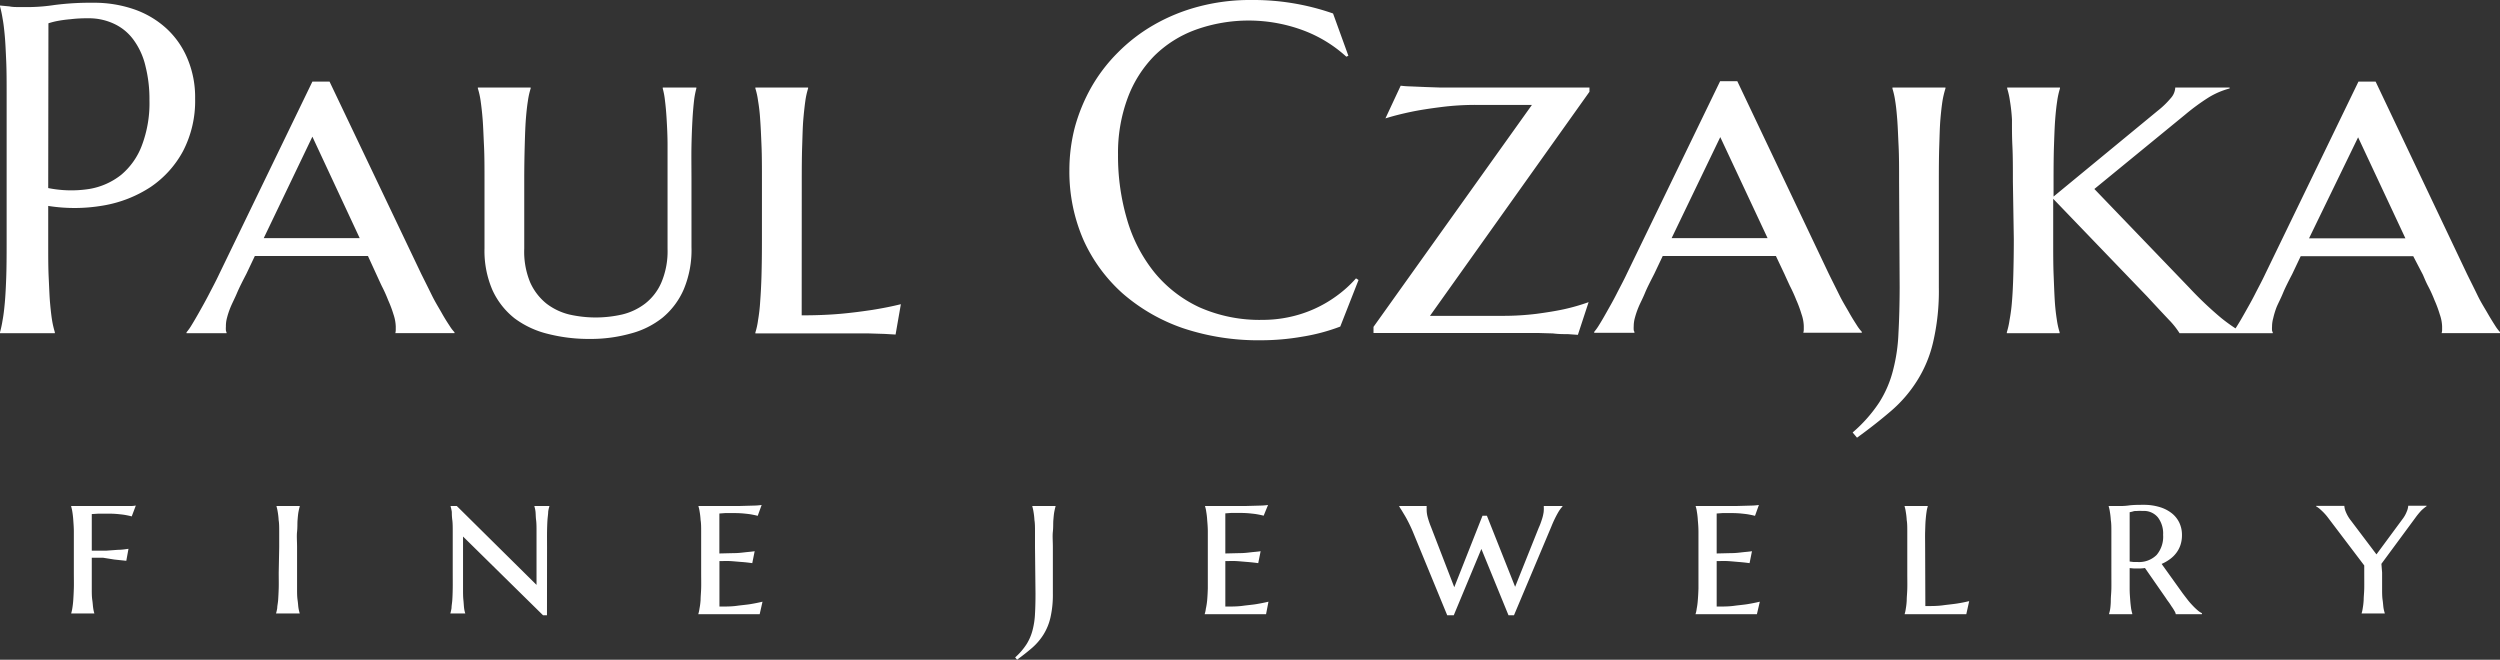 <svg xmlns="http://www.w3.org/2000/svg" viewBox="0 0 354.13 93.45"><rect x="0" y="0" width="354.13" height="93.45" fill="#333333" stroke="none"/><defs><style>.a259a2c7-3885-400c-9dda-d91edec90cc4,.bdacd84c-9e1c-403e-be1c-cf7bef60f247{fill:#fff;}.bdacd84c-9e1c-403e-be1c-cf7bef60f247{fill-rule:evenodd;}</style></defs><g id="b04ce064-d3c0-40b7-854a-fb74e2e80bf3" data-name="Layer 2"><g id="ff261e3a-e95d-4f27-bec7-e16f02fbe915" data-name="svg2105"><path id="aa6094ca-d238-4a10-a932-c93fbfd4afd2" data-name="text77-5" class="a259a2c7-3885-400c-9dda-d91edec90cc4" d="M13,81.1c0,.85,0,1.6,0,2.23s0,1.19.07,1.65.08.84.13,1.15a4.76,4.76,0,0,0,.17.77v0H10.08v0a6.14,6.14,0,0,0,.17-.77c.05-.31.1-.7.13-1.15s.06-1,.08-1.65,0-1.38,0-2.23V77.52c0-.85,0-1.59,0-2.21s-.05-1.18-.08-1.64-.08-.85-.13-1.16a6.14,6.14,0,0,0-.17-.77v-.06h3.85l1.83,0,1.58,0,1.2,0a4,4,0,0,0,.7-.07l-.58,1.54c-.25-.07-.53-.13-.85-.19s-.62-.09-1-.13-.87-.07-1.39-.07l-.7,0-.78,0-.94.06V78l2.1,0,1.65-.12c.54,0,1-.08,1.45-.14l-.31,1.7-1.69-.18L14.57,79C14,79,13.46,79,13,79Zm26.55-3.58c0-.85,0-1.59,0-2.21s0-1.18-.08-1.64a9.69,9.69,0,0,0-.13-1.16,6.14,6.14,0,0,0-.17-.77v-.06h3.29v.06c-.06.2-.12.46-.18.77s-.09.7-.13,1.16,0,1-.07,1.64,0,1.36,0,2.21V81.1c0,.85,0,1.6,0,2.23s0,1.18.07,1.65.08.84.13,1.15.12.57.18.77v0H39.1v0a6.14,6.14,0,0,0,.17-.77c0-.31.1-.7.13-1.15s.06-1,.08-1.65,0-1.38,0-2.23Zm37.93,9.63h-.56L65.59,76V81.1c0,.85,0,1.6,0,2.23s0,1.19.05,1.65.06.84.1,1.15a3.88,3.88,0,0,0,.17.77v0H63.79v0a6.14,6.14,0,0,0,.17-.77c0-.31.08-.7.11-1.15s.05-1,.06-1.65,0-1.38,0-2.23V77.52c0-.85,0-1.59,0-2.21s0-1.18-.06-1.64S64,72.82,64,72.51a6.14,6.14,0,0,0-.17-.77v-.06h.88L76,82.85V77.52c0-.85,0-1.59,0-2.21s0-1.18-.06-1.64-.05-.85-.08-1.16a4,4,0,0,0-.16-.77v-.06h2.12v.06a3.88,3.88,0,0,0-.17.77c0,.31-.07.7-.1,1.16s-.05,1-.06,1.64,0,1.36,0,2.21Zm21.5-15.47h2.86l2.71,0,2.14-.06a8.77,8.77,0,0,0,1.2-.09l-.56,1.54c-.25-.07-.54-.13-.86-.19s-.63-.09-1-.13a13.83,13.83,0,0,0-1.39-.07l-.66,0-.71,0-.81.06V78.4l2.08-.05c.61,0,1.14-.07,1.58-.12s1-.09,1.34-.15l-.34,1.69c-.52-.07-1-.13-1.57-.17s-1-.09-1.51-.12-1.07,0-1.57,0v6.44c.88,0,1.69,0,2.42-.1s1.39-.15,1.94-.24,1.22-.22,1.74-.35L107.61,87l-.7,0-1,0-1,0h-6v0a4.76,4.76,0,0,0,.17-.77A9.74,9.74,0,0,0,99.24,85c0-.46.06-1,.08-1.65s0-1.38,0-2.23V77.52c0-.85,0-1.59,0-2.21s0-1.18-.08-1.64a9.69,9.69,0,0,0-.13-1.16,4.76,4.76,0,0,0-.17-.77v-.06Zm47.63,5.84c0-.85,0-1.59,0-2.21s0-1.18-.08-1.64a9.69,9.69,0,0,0-.13-1.16,6.14,6.14,0,0,0-.17-.77v-.06h3.29v.06c-.06.2-.12.46-.18.77s-.09.7-.13,1.16,0,1-.07,1.64,0,1.36,0,2.21V84.1a14.42,14.42,0,0,1-.35,3.41,7.88,7.88,0,0,1-1,2.41,8.51,8.51,0,0,1-1.59,1.85q-.94.81-2.13,1.68l-.27-.33a9,9,0,0,0,1.62-1.88,7,7,0,0,0,.85-2,11,11,0,0,0,.34-2.31c.05-.84.07-1.79.07-2.84Zm24.1-5.84h2.86l2.71,0,2.15-.06a8.73,8.73,0,0,0,1.19-.09L179,73.05c-.26-.07-.55-.13-.87-.19s-.63-.09-1-.13a13.67,13.67,0,0,0-1.39-.07l-.65,0-.71,0-.81.06V78.4l2.07-.05c.62,0,1.14-.07,1.58-.12s1-.09,1.35-.15l-.34,1.69c-.52-.07-1.05-.13-1.58-.17s-1-.09-1.5-.12-1.08,0-1.58,0v6.44c.88,0,1.69,0,2.43-.1s1.38-.15,1.93-.24,1.23-.22,1.75-.35L179.34,87l-.7,0-1,0-1,0h-6v0a3.88,3.88,0,0,0,.17-.77A9.74,9.74,0,0,0,171,85q.06-.69.09-1.65c0-.63,0-1.38,0-2.23V77.52c0-.85,0-1.59,0-2.21s-.05-1.18-.09-1.64a9.69,9.69,0,0,0-.13-1.16,3.88,3.88,0,0,0-.17-.77v-.06Zm39.91,1.37,4,10.07,3.34-8.35c.08-.18.17-.38.25-.6s.16-.45.23-.68a5.07,5.07,0,0,0,.17-.67,2.6,2.6,0,0,0,.07-.58,1.35,1.35,0,0,0,0-.31,1.47,1.47,0,0,0,0-.19v-.06h2.65v.06a4.93,4.93,0,0,0-.67.94,15.79,15.79,0,0,0-.9,1.89l-5.3,12.58h-.78l-3.84-9.39-3.91,9.39H205l-4.88-11.86c-.18-.43-.38-.85-.58-1.25s-.4-.77-.59-1.08-.34-.58-.48-.79-.22-.36-.27-.43v-.06h3.89v.06a.88.88,0,0,0,0,.23,2.62,2.62,0,0,0,0,.27,4,4,0,0,0,.14,1,11.39,11.39,0,0,0,.47,1.39L206,83.18l4-10.13Zm29.63-1.37h2.85l2.71,0,2.15-.06a8.58,8.58,0,0,0,1.19-.09l-.55,1.54c-.26-.07-.55-.13-.87-.19s-.63-.09-1-.13a13.67,13.67,0,0,0-1.39-.07l-.65,0-.71,0-.81.06V78.4l2.07-.05c.62,0,1.14-.07,1.58-.12s1-.09,1.35-.15l-.34,1.69c-.52-.07-1.05-.13-1.58-.17s-.95-.09-1.5-.12-1.08,0-1.58,0v6.44c.88,0,1.69,0,2.43-.1s1.38-.15,1.93-.24,1.23-.22,1.75-.35L248.87,87l-.7,0-1,0-1,0h-6v0a3.88,3.88,0,0,0,.17-.77A9.74,9.74,0,0,0,240.5,85q.06-.69.09-1.65c0-.63,0-1.38,0-2.23V77.52c0-.85,0-1.59,0-2.21s-.05-1.18-.09-1.64a9.69,9.69,0,0,0-.13-1.16,3.88,3.88,0,0,0-.17-.77v-.06Zm32.48,14.17c.88,0,1.69,0,2.43-.1s1.4-.16,2-.25,1.25-.22,1.78-.35L278.53,87l-.68,0-1,0-1,0h-6.06v0a4.76,4.76,0,0,0,.17-.77,9.74,9.74,0,0,0,.13-1.15c0-.47.06-1,.08-1.65s0-1.38,0-2.23V77.52c0-.85,0-1.59,0-2.21s0-1.18-.08-1.64a9.69,9.69,0,0,0-.13-1.16,4.76,4.76,0,0,0-.17-.77v-.06h3.28v.06a4.52,4.52,0,0,0-.17.77c-.05.31-.09.7-.13,1.16s-.05,1-.07,1.64,0,1.36,0,2.21Zm28.94-6.31.57.07h.56a3.53,3.53,0,0,0,2.69-1,4,4,0,0,0,.92-2.85,3.75,3.75,0,0,0-.74-2.47,2.55,2.55,0,0,0-2.14-.91,6.65,6.65,0,0,0-.81,0c-.23,0-.42,0-.58.07l-.47.11Zm2.17.92a5.51,5.51,0,0,1-.57.06h-1.05l-.55-.05v.7c0,.84,0,1.58,0,2.22s.05,1.16.08,1.61.08.84.12,1.16a6.14,6.14,0,0,0,.17.75V87h-3.28V86.9a3.88,3.88,0,0,0,.17-.77A9.49,9.49,0,0,0,299,85c0-.46.07-1,.08-1.65s0-1.37,0-2.23V77.52c0-.85,0-1.59,0-2.21s0-1.18-.08-1.64a9.69,9.69,0,0,0-.13-1.16,4.76,4.76,0,0,0-.17-.77v-.06l.49,0,.46,0h.54c.31,0,.76,0,1.35-.08s1.3-.09,2.1-.09a7.64,7.64,0,0,1,2.22.3,5.13,5.13,0,0,1,1.72.85,3.8,3.8,0,0,1,1.11,1.35,4,4,0,0,1,.39,1.78,4.42,4.42,0,0,1-.21,1.4,3.88,3.88,0,0,1-.6,1.14,4.18,4.18,0,0,1-.9.88,6,6,0,0,1-1.17.67l3,4.19c.26.34.51.67.77,1s.51.59.75.84a8.94,8.94,0,0,0,.67.62,2.65,2.65,0,0,0,.52.33V87H308.2a1.12,1.12,0,0,0-.18-.45,5.54,5.54,0,0,0-.42-.66c-.15-.24-.3-.47-.46-.68s-.27-.38-.34-.49Zm33.59.64c0,.85,0,1.6,0,2.23s0,1.19.07,1.65.08.84.13,1.15a5.76,5.76,0,0,0,.19.77v0h-3.3v0a4.76,4.76,0,0,0,.17-.77,9.74,9.74,0,0,0,.13-1.15c0-.46.07-1,.08-1.65s0-1.37,0-2.23v-1l-5.11-6.74a7.41,7.41,0,0,0-1-1.1,3.73,3.73,0,0,0-.71-.54v-.06h4a2.58,2.58,0,0,0,.19.8,5.08,5.08,0,0,0,.75,1.29l3.61,4.78,3.69-5a4.24,4.24,0,0,0,.6-1.06,2.43,2.43,0,0,0,.21-.83h2.6v.06a7.17,7.17,0,0,0-.74.61,10.62,10.62,0,0,0-.86,1.05l-4.8,6.51Z"/><path id="aac7d9dc-96df-45bb-929a-8ddf2ad0f535" data-name="text78-6" class="a259a2c7-3885-400c-9dda-d91edec90cc4" d="M6.83,26.64a16.55,16.55,0,0,0,5.8.13,9.87,9.87,0,0,0,4.53-2,10,10,0,0,0,2.94-4.18,16.89,16.89,0,0,0,1.07-6.41,19,19,0,0,0-.55-4.76A10.19,10.19,0,0,0,19,5.76a7.12,7.12,0,0,0-2.72-2.33,8.37,8.37,0,0,0-3.85-.84A19.14,19.14,0,0,0,10,2.72c-.69.06-1.27.14-1.75.23a10.33,10.33,0,0,0-1.39.35ZM0,.78,1.36.91C1.77,1,2.22,1,2.72,1H4.31A25.34,25.34,0,0,0,7.7.71,39.56,39.56,0,0,1,13.21.39a17.3,17.3,0,0,1,5.73.91A13.18,13.18,0,0,1,23.54,4a12.12,12.12,0,0,1,3,4.27,14.07,14.07,0,0,1,1.1,5.7,15.38,15.38,0,0,1-1.72,7.45,14.33,14.33,0,0,1-4.6,5.08A17.57,17.57,0,0,1,14.7,29.1a23.83,23.83,0,0,1-7.87.07v5.37c0,1.84,0,3.45.07,4.83S7,41.9,7.09,42.9s.18,1.82.29,2.49.26,1.23.39,1.68v.13H0v-.13a14.87,14.87,0,0,0,.36-1.68c.13-.67.23-1.5.32-2.49s.15-2.17.2-3.53.06-3,.06-4.83V13.47c0-1.84,0-3.43-.06-4.79S.77,6.11.68,5.11.49,3.26.36,2.59A14.87,14.87,0,0,0,0,.91ZM52.12,36.26H43.87c-1.1,0-2.15,0-3.14,0s-1.9,0-2.72,0H36.1l-1.2,2.53c-.52,1-1,1.94-1.33,2.72s-.67,1.42-.91,2a11.36,11.36,0,0,0-.51,1.53A4.46,4.46,0,0,0,32,46.26a3.56,3.56,0,0,0,0,.55.79.79,0,0,0,.09.26v.13H26.42v-.13a7.17,7.17,0,0,0,.71-1c.32-.52.69-1.15,1.1-1.88s.88-1.56,1.36-2.49,1-1.89,1.46-2.88l13.2-27.26h2.43l13,27.26c.5,1,1,2,1.49,3s1,1.8,1.42,2.55.81,1.35,1.14,1.85a5.15,5.15,0,0,0,.65.84v.13H56a2,2,0,0,0,.06-.45v-.49a5.86,5.86,0,0,0-.32-1.71,16.36,16.36,0,0,0-.75-2q-.42-1.08-.9-2c-.31-.65-.55-1.19-.75-1.62ZM37.36,33.73h4.85l3.11,0h3l2.63,0L44.25,19.36Zm57.2-8.16q0-2.88,0-5c0-1.43-.07-2.66-.13-3.69s-.14-1.9-.23-2.59a10.68,10.68,0,0,0-.32-1.75V12.4h4.76v.13a11.71,11.71,0,0,0-.33,1.75c-.08.71-.16,1.59-.22,2.65s-.11,2.28-.14,3.72,0,3.11,0,5.05V35a14.4,14.4,0,0,1-1.1,6,10.73,10.73,0,0,1-3,4,12.17,12.17,0,0,1-4.57,2.26,20.91,20.91,0,0,1-5.76.75,23.36,23.36,0,0,1-5.89-.71,13.06,13.06,0,0,1-4.73-2.2,10.81,10.81,0,0,1-3.14-4,14,14,0,0,1-1.13-5.9V25.7c0-1.94,0-3.62-.07-5.05s-.11-2.68-.19-3.72-.19-1.94-.29-2.65a10.85,10.85,0,0,0-.39-1.75V12.4h7.48v.13a10.85,10.85,0,0,0-.39,1.75c-.11.69-.21,1.55-.29,2.59s-.12,2.26-.16,3.69-.07,3.09-.07,5v9.68A11.34,11.34,0,0,0,75.1,40a8.07,8.07,0,0,0,2.3,3,8.69,8.69,0,0,0,3.24,1.55,16.86,16.86,0,0,0,7.48,0A8.68,8.68,0,0,0,91.39,43a7.58,7.58,0,0,0,2.3-3,11.34,11.34,0,0,0,.87-4.76Zm19,19.1c2,0,3.85-.07,5.53-.22s3.2-.36,4.47-.55q2.24-.36,4.05-.81l-.75,4.3-1.55-.09-2.27-.07c-.8,0-1.54,0-2.23,0H107v-.13a10.19,10.19,0,0,0,.38-1.75,23.68,23.68,0,0,0,.3-2.62c.08-1.06.15-2.31.19-3.76s.06-3.14.06-5.08V25.7c0-1.94,0-3.62-.06-5.05s-.11-2.68-.19-3.72a23.75,23.75,0,0,0-.3-2.65,10,10,0,0,0-.38-1.75V12.4h7.47v.13a10.85,10.85,0,0,0-.39,1.75c-.1.71-.2,1.59-.29,2.65s-.11,2.28-.16,3.72-.06,3.11-.06,5.05ZM191,7.9l-.29.13a18.85,18.85,0,0,0-6.08-3.72,22.22,22.22,0,0,0-15.25-.1,16.24,16.24,0,0,0-5.86,3.69,16.87,16.87,0,0,0-3.79,6,22.29,22.29,0,0,0-1.36,8,31.74,31.74,0,0,0,1.3,9.26,21.37,21.37,0,0,0,3.85,7.42,18.1,18.1,0,0,0,6.38,4.95,21.07,21.07,0,0,0,9,1.78,17.8,17.8,0,0,0,3.69-.39,17.43,17.43,0,0,0,6.74-3,16.69,16.69,0,0,0,2.75-2.49l.36.23-2.59,6.6a27.23,27.23,0,0,1-5.38,1.43,34,34,0,0,1-5.89.51,33.61,33.61,0,0,1-11-1.71,25.79,25.79,0,0,1-8.55-4.92A22.58,22.58,0,0,1,153.48,34a24.19,24.19,0,0,1-2-9.91,24.18,24.18,0,0,1,.77-6.05,24.8,24.8,0,0,1,2.33-5.67,23.11,23.11,0,0,1,3.76-4.92,23.93,23.93,0,0,1,5.08-3.91A25.92,25.92,0,0,1,169.76.94,28.38,28.38,0,0,1,177.24,0a34.24,34.24,0,0,1,11.59,1.91Zm11.56,36.84h10.23a38.76,38.76,0,0,0,4.89-.29c1.49-.2,2.78-.41,3.88-.65a28.58,28.58,0,0,0,3.47-1l-1.52,4.63-1.43-.1c-.65,0-1.35,0-2.1-.1l-2.07-.06H194.56v-.87L217,14.86h-7.84a38.49,38.49,0,0,0-5.14.32c-1.56.2-2.92.41-4.08.65-1.34.28-2.57.59-3.69.94l2.16-4.63a14.18,14.18,0,0,0,1.43.1l2.14.09,2.07.07h21.1V13Zm49-8.48h-8.26c-1.1,0-2.15,0-3.14,0s-1.9,0-2.72,0h-1.91l-1.2,2.53c-.51,1-1,1.94-1.32,2.72s-.67,1.42-.91,2a11.56,11.56,0,0,0-.52,1.53,4.43,4.43,0,0,0-.16,1.16,3.82,3.82,0,0,0,0,.55.78.78,0,0,0,.1.26v.13h-5.7v-.13a7.17,7.17,0,0,0,.71-1c.33-.52.69-1.15,1.1-1.88s.89-1.56,1.36-2.49,1-1.89,1.46-2.88l13.21-27.26h2.43l12.95,27.26c.49,1,1,2,1.49,3s1,1.8,1.42,2.55.81,1.35,1.13,1.85a5.83,5.83,0,0,0,.65.84v.13h-8.29a1.6,1.6,0,0,0,.07-.45v-.49a5.6,5.6,0,0,0-.33-1.71,16.26,16.26,0,0,0-.74-2,21.26,21.26,0,0,0-.91-2c-.3-.65-.55-1.19-.74-1.62Zm-14.77-2.53h4.86c1,0,2.07,0,3.11,0h3l2.62,0-6.7-14.31Zm32.22-8c0-1.94,0-3.62-.07-5.05s-.11-2.68-.19-3.72-.17-1.94-.29-2.65a10.85,10.85,0,0,0-.39-1.75V12.4h7.51v.13a13,13,0,0,0-.42,1.75c-.11.71-.21,1.59-.3,2.65s-.11,2.28-.16,3.72-.06,3.11-.06,5.05v15a31.84,31.84,0,0,1-.81,7.77,17.65,17.65,0,0,1-2.3,5.51,18.81,18.81,0,0,1-3.62,4.2c-1.43,1.23-3.05,2.51-4.86,3.82l-.62-.74A20.32,20.32,0,0,0,266.2,57a15.63,15.63,0,0,0,1.95-4.54,24.4,24.4,0,0,0,.77-5.27q.16-2.88.17-6.48Zm16.12,0c0-1.94,0-3.62-.07-5.05S285,18,285,16.93a24,24,0,0,0-.29-2.65,10.85,10.85,0,0,0-.39-1.75V12.4h7.48v.13a10.85,10.85,0,0,0-.39,1.75c-.11.71-.21,1.59-.29,2.65s-.12,2.28-.17,3.72-.06,3.11-.06,5.05v2.14L305.63,15.7a12.33,12.33,0,0,0,1.85-1.78,2.41,2.41,0,0,0,.65-1.52h7.7v.13a11.15,11.15,0,0,0-3,1.29,30.52,30.52,0,0,0-3.24,2.37L296.67,26.77l13.46,14a50.55,50.55,0,0,0,4.54,4.3,24.93,24.93,0,0,0,2.88,2v.13h-8.81a11.43,11.43,0,0,0-1.52-1.91Q306,44,304.15,42L290.84,28.16v5.7c0,1.94,0,3.64.06,5.08s.1,2.7.17,3.76.18,1.91.29,2.62a11.11,11.11,0,0,0,.39,1.75v.13h-7.48v-.13a11.11,11.11,0,0,0,.39-1.75A24,24,0,0,0,285,42.7c.09-1.06.15-2.31.19-3.76s.07-3.14.07-5.08Zm56.71,10.56h-8.25c-1.1,0-2.15,0-3.14,0s-1.9,0-2.72,0H325.9l-1.2,2.53c-.52,1-1,1.94-1.32,2.72s-.67,1.42-.91,2A11.56,11.56,0,0,0,322,45.1a4.43,4.43,0,0,0-.16,1.16,3.82,3.82,0,0,0,0,.55.62.62,0,0,0,.1.26v.13h-5.7v-.13a7.17,7.17,0,0,0,.71-1c.33-.52.69-1.15,1.1-1.88s.89-1.56,1.36-2.49,1-1.89,1.46-2.88l13.21-27.26h2.43l12.95,27.26c.49,1,1,2,1.48,3s1,1.8,1.43,2.55.81,1.35,1.13,1.85a5.83,5.83,0,0,0,.65.84v.13h-8.29a1.6,1.6,0,0,0,.07-.45v-.49a5.6,5.6,0,0,0-.33-1.71,16.26,16.26,0,0,0-.74-2c-.28-.72-.59-1.4-.91-2s-.55-1.19-.74-1.62Zm-14.76-2.53H332c1,0,2.07,0,3.11,0h3l2.62,0-6.7-14.31Z"/><path id="b6f74045-b2f2-4961-8bbe-9ff8e6fe213f" data-name="path1" class="bdacd84c-9e1c-403e-be1c-cf7bef60f247" d="M3.1,59.74H255.46"/><path id="aeeeb135-33f8-4279-a261-7215c487617f" data-name="path1-6" class="bdacd84c-9e1c-403e-be1c-cf7bef60f247" d="M275.15,59.72h73"/></g></g></svg>